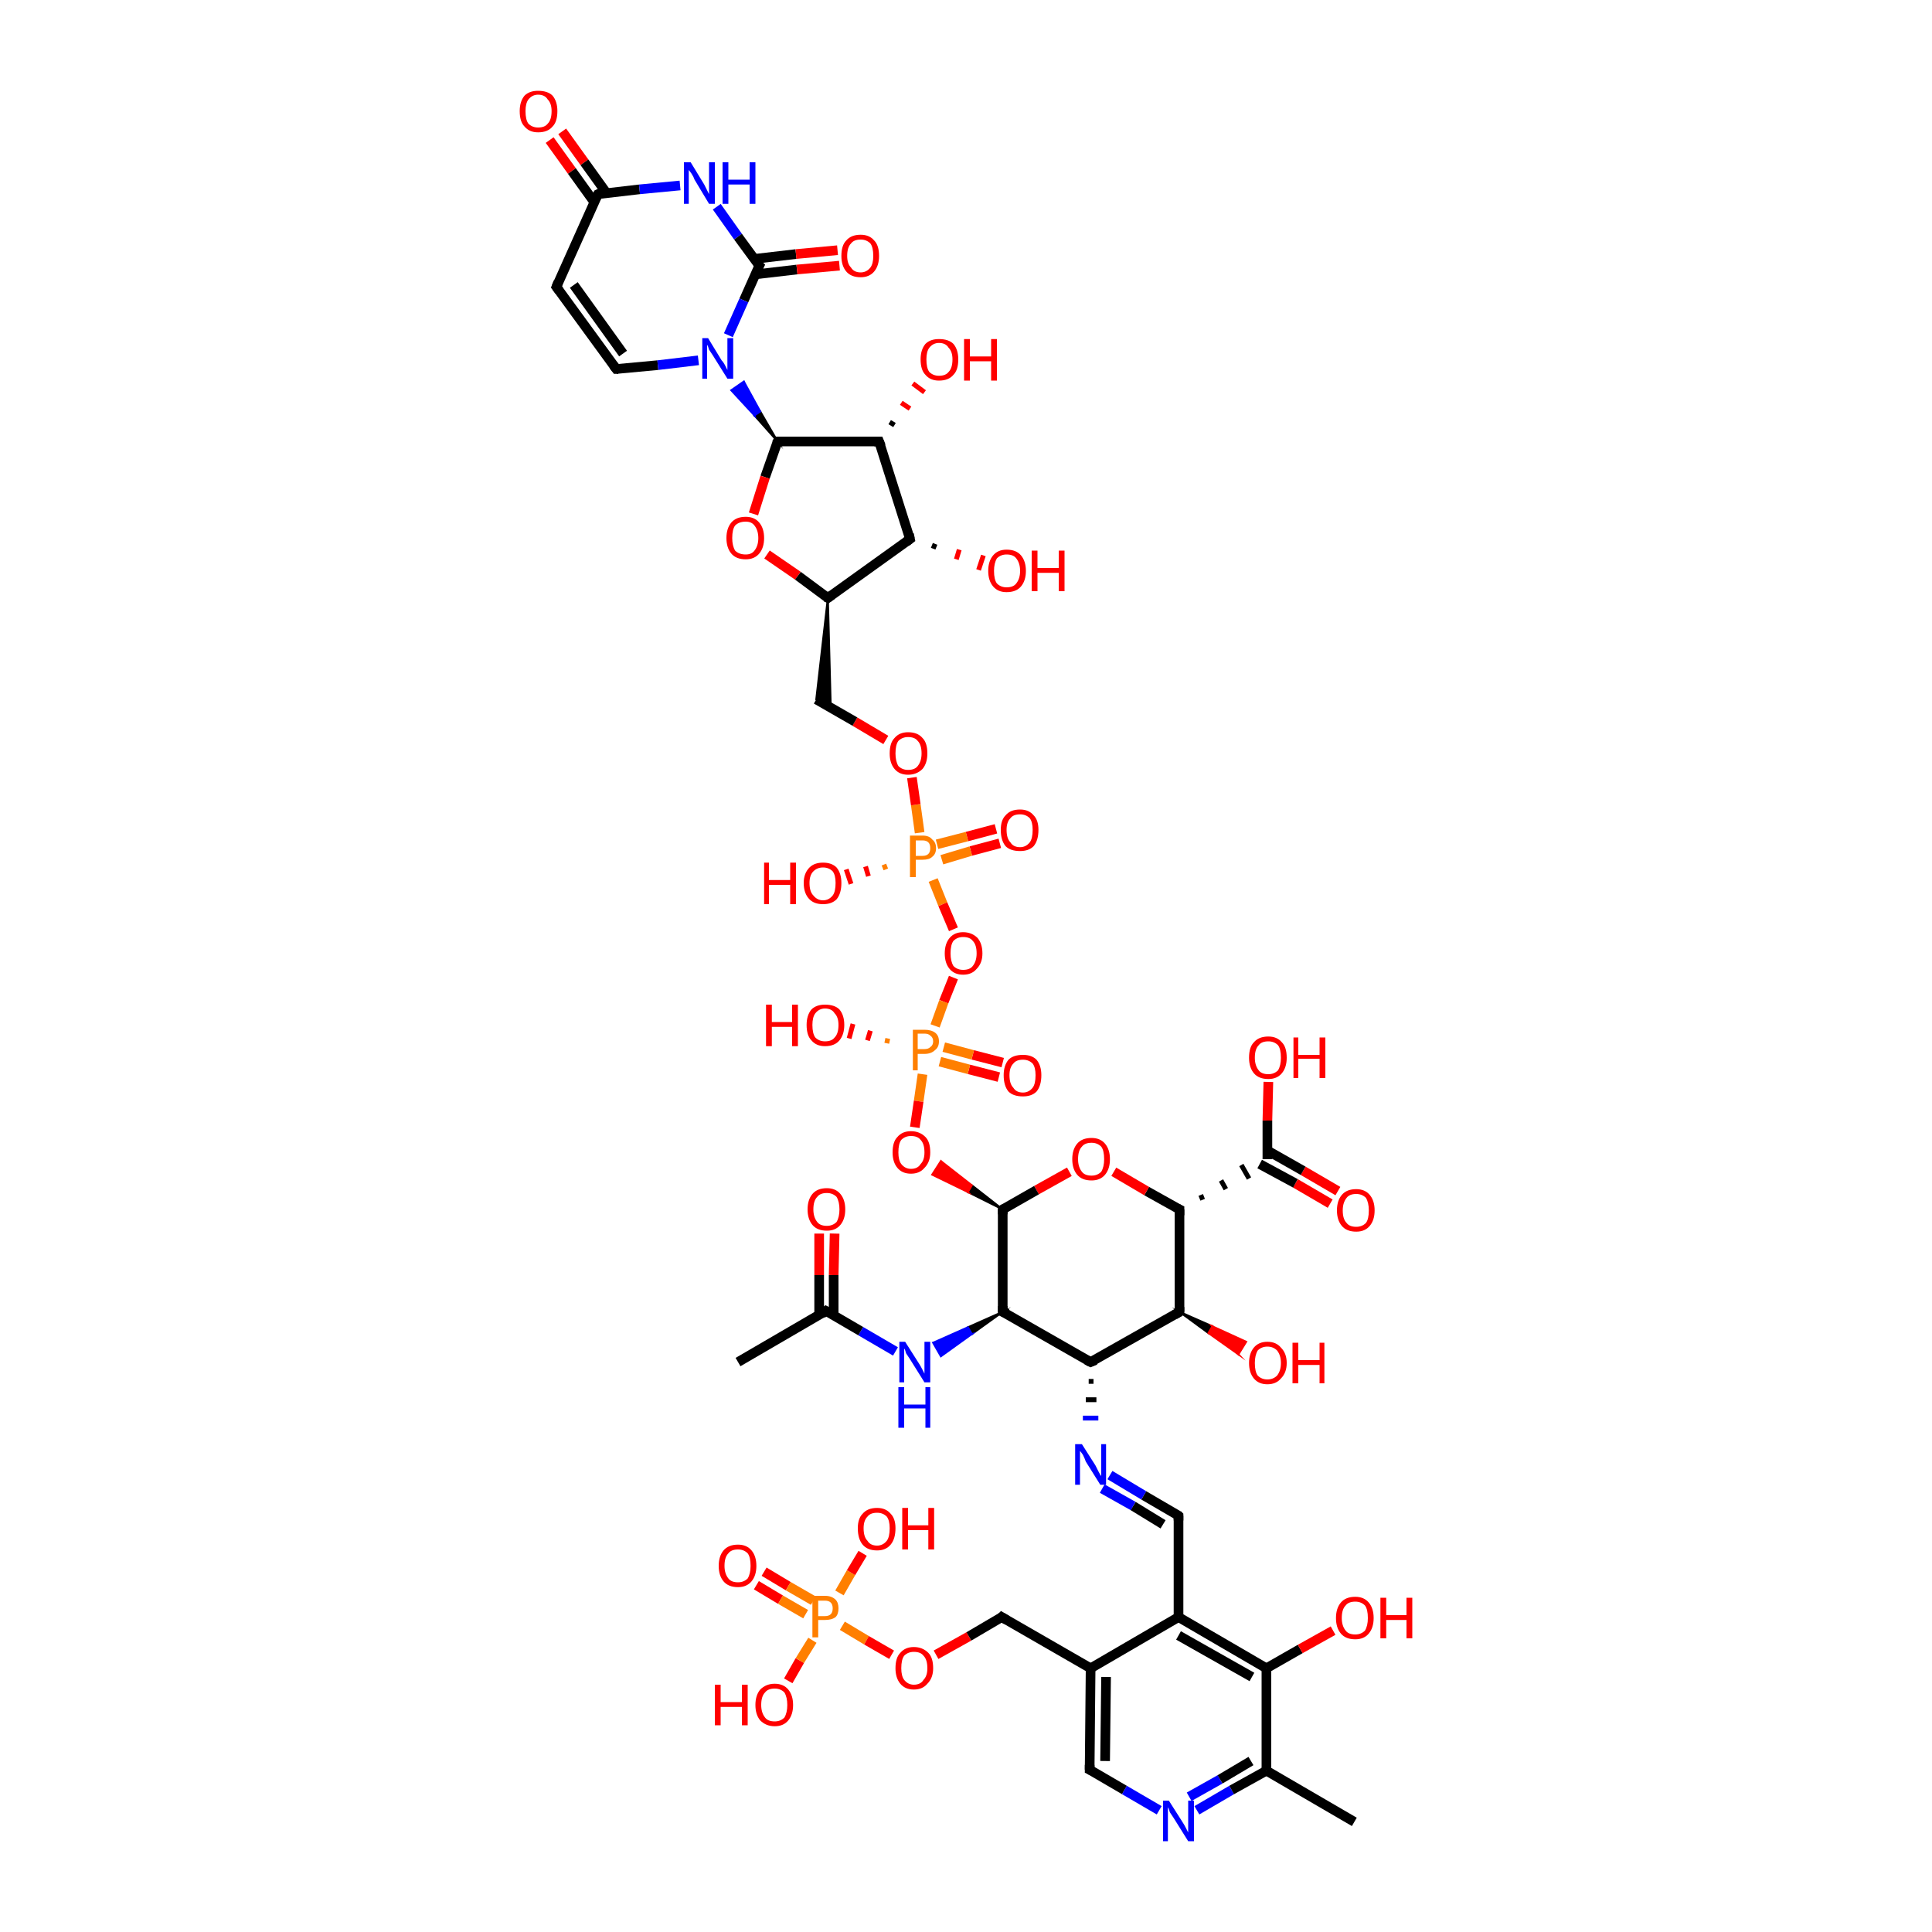 <?xml version='1.0' encoding='iso-8859-1'?>
<svg version='1.1' baseProfile='full'
              xmlns='http://www.w3.org/2000/svg'
                      xmlns:rdkit='http://www.rdkit.org/xml'
                      xmlns:xlink='http://www.w3.org/1999/xlink'
                  xml:space='preserve'
width='200px' height='200px' viewBox='0 0 200 200'>
<!-- END OF HEADER -->
<rect style='opacity:1.0;fill:#FFFFFF;stroke:none' width='200.0' height='200.0' x='0.0' y='0.0'> </rect>
<path class='bond-0 atom-51 atom-0' d='M 79.1,162.7 L 81.6,164.2' style='fill:none;fill-rule:evenodd;stroke:#FF0000;stroke-width:1.0px;stroke-linecap:butt;stroke-linejoin:miter;stroke-opacity:1' />
<path class='bond-0 atom-51 atom-0' d='M 81.6,164.2 L 84.2,165.7' style='fill:none;fill-rule:evenodd;stroke:#FF7F00;stroke-width:1.0px;stroke-linecap:butt;stroke-linejoin:miter;stroke-opacity:1' />
<path class='bond-0 atom-51 atom-0' d='M 78.3,164.1 L 80.8,165.6' style='fill:none;fill-rule:evenodd;stroke:#FF0000;stroke-width:1.0px;stroke-linecap:butt;stroke-linejoin:miter;stroke-opacity:1' />
<path class='bond-0 atom-51 atom-0' d='M 80.8,165.6 L 83.4,167.1' style='fill:none;fill-rule:evenodd;stroke:#FF7F00;stroke-width:1.0px;stroke-linecap:butt;stroke-linejoin:miter;stroke-opacity:1' />
<path class='bond-1 atom-53 atom-0' d='M 81.6,174.0 L 82.8,171.9' style='fill:none;fill-rule:evenodd;stroke:#FF0000;stroke-width:1.0px;stroke-linecap:butt;stroke-linejoin:miter;stroke-opacity:1' />
<path class='bond-1 atom-53 atom-0' d='M 82.8,171.9 L 84.1,169.8' style='fill:none;fill-rule:evenodd;stroke:#FF7F00;stroke-width:1.0px;stroke-linecap:butt;stroke-linejoin:miter;stroke-opacity:1' />
<path class='bond-2 atom-0 atom-52' d='M 86.9,164.9 L 88.1,162.8' style='fill:none;fill-rule:evenodd;stroke:#FF7F00;stroke-width:1.0px;stroke-linecap:butt;stroke-linejoin:miter;stroke-opacity:1' />
<path class='bond-2 atom-0 atom-52' d='M 88.1,162.8 L 89.3,160.8' style='fill:none;fill-rule:evenodd;stroke:#FF0000;stroke-width:1.0px;stroke-linecap:butt;stroke-linejoin:miter;stroke-opacity:1' />
<path class='bond-3 atom-0 atom-54' d='M 87.2,168.3 L 89.7,169.8' style='fill:none;fill-rule:evenodd;stroke:#FF7F00;stroke-width:1.0px;stroke-linecap:butt;stroke-linejoin:miter;stroke-opacity:1' />
<path class='bond-3 atom-0 atom-54' d='M 89.7,169.8 L 92.3,171.3' style='fill:none;fill-rule:evenodd;stroke:#FF0000;stroke-width:1.0px;stroke-linecap:butt;stroke-linejoin:miter;stroke-opacity:1' />
<path class='bond-4 atom-2 atom-1' d='M 78.6,27.5 L 77.0,31.1' style='fill:none;fill-rule:evenodd;stroke:#000000;stroke-width:1.0px;stroke-linecap:butt;stroke-linejoin:miter;stroke-opacity:1' />
<path class='bond-4 atom-2 atom-1' d='M 77.0,31.1 L 75.4,34.7' style='fill:none;fill-rule:evenodd;stroke:#0000FF;stroke-width:1.0px;stroke-linecap:butt;stroke-linejoin:miter;stroke-opacity:1' />
<path class='bond-5 atom-10 atom-1' d='M 63.8,38.2 L 68.1,37.8' style='fill:none;fill-rule:evenodd;stroke:#000000;stroke-width:1.0px;stroke-linecap:butt;stroke-linejoin:miter;stroke-opacity:1' />
<path class='bond-5 atom-10 atom-1' d='M 68.1,37.8 L 72.3,37.3' style='fill:none;fill-rule:evenodd;stroke:#0000FF;stroke-width:1.0px;stroke-linecap:butt;stroke-linejoin:miter;stroke-opacity:1' />
<path class='bond-6 atom-19 atom-1' d='M 80.5,45.7 L 78.1,43.0 L 78.7,42.6 Z' style='fill:#000000;fill-rule:evenodd;fill-opacity:1;stroke:#000000;stroke-width:0.2px;stroke-linecap:butt;stroke-linejoin:miter;stroke-miterlimit:10;stroke-opacity:1;' />
<path class='bond-6 atom-19 atom-1' d='M 78.1,43.0 L 77.0,39.5 L 75.7,40.4 Z' style='fill:#0000FF;fill-rule:evenodd;fill-opacity:1;stroke:#0000FF;stroke-width:0.2px;stroke-linecap:butt;stroke-linejoin:miter;stroke-miterlimit:10;stroke-opacity:1;' />
<path class='bond-6 atom-19 atom-1' d='M 78.1,43.0 L 78.7,42.6 L 77.0,39.5 Z' style='fill:#0000FF;fill-rule:evenodd;fill-opacity:1;stroke:#0000FF;stroke-width:0.2px;stroke-linecap:butt;stroke-linejoin:miter;stroke-miterlimit:10;stroke-opacity:1;' />
<path class='bond-7 atom-5 atom-2' d='M 74.2,21.4 L 76.4,24.5' style='fill:none;fill-rule:evenodd;stroke:#0000FF;stroke-width:1.0px;stroke-linecap:butt;stroke-linejoin:miter;stroke-opacity:1' />
<path class='bond-7 atom-5 atom-2' d='M 76.4,24.5 L 78.6,27.5' style='fill:none;fill-rule:evenodd;stroke:#000000;stroke-width:1.0px;stroke-linecap:butt;stroke-linejoin:miter;stroke-opacity:1' />
<path class='bond-8 atom-2 atom-3' d='M 78.2,28.4 L 82.5,27.9' style='fill:none;fill-rule:evenodd;stroke:#000000;stroke-width:1.0px;stroke-linecap:butt;stroke-linejoin:miter;stroke-opacity:1' />
<path class='bond-8 atom-2 atom-3' d='M 82.5,27.9 L 86.9,27.5' style='fill:none;fill-rule:evenodd;stroke:#FF0000;stroke-width:1.0px;stroke-linecap:butt;stroke-linejoin:miter;stroke-opacity:1' />
<path class='bond-8 atom-2 atom-3' d='M 78.1,26.8 L 82.4,26.3' style='fill:none;fill-rule:evenodd;stroke:#000000;stroke-width:1.0px;stroke-linecap:butt;stroke-linejoin:miter;stroke-opacity:1' />
<path class='bond-8 atom-2 atom-3' d='M 82.4,26.3 L 86.7,25.9' style='fill:none;fill-rule:evenodd;stroke:#FF0000;stroke-width:1.0px;stroke-linecap:butt;stroke-linejoin:miter;stroke-opacity:1' />
<path class='bond-9 atom-36 atom-4' d='M 122.0,167.4 L 131.1,172.7' style='fill:none;fill-rule:evenodd;stroke:#000000;stroke-width:1.0px;stroke-linecap:butt;stroke-linejoin:miter;stroke-opacity:1' />
<path class='bond-9 atom-36 atom-4' d='M 122.0,169.3 L 129.6,173.6' style='fill:none;fill-rule:evenodd;stroke:#000000;stroke-width:1.0px;stroke-linecap:butt;stroke-linejoin:miter;stroke-opacity:1' />
<path class='bond-10 atom-4 atom-6' d='M 131.1,172.7 L 134.6,170.7' style='fill:none;fill-rule:evenodd;stroke:#000000;stroke-width:1.0px;stroke-linecap:butt;stroke-linejoin:miter;stroke-opacity:1' />
<path class='bond-10 atom-4 atom-6' d='M 134.6,170.7 L 138.0,168.8' style='fill:none;fill-rule:evenodd;stroke:#FF0000;stroke-width:1.0px;stroke-linecap:butt;stroke-linejoin:miter;stroke-opacity:1' />
<path class='bond-11 atom-4 atom-22' d='M 131.1,172.7 L 131.1,183.3' style='fill:none;fill-rule:evenodd;stroke:#000000;stroke-width:1.0px;stroke-linecap:butt;stroke-linejoin:miter;stroke-opacity:1' />
<path class='bond-12 atom-7 atom-5' d='M 61.9,20.1 L 66.2,19.6' style='fill:none;fill-rule:evenodd;stroke:#000000;stroke-width:1.0px;stroke-linecap:butt;stroke-linejoin:miter;stroke-opacity:1' />
<path class='bond-12 atom-7 atom-5' d='M 66.2,19.6 L 70.4,19.2' style='fill:none;fill-rule:evenodd;stroke:#0000FF;stroke-width:1.0px;stroke-linecap:butt;stroke-linejoin:miter;stroke-opacity:1' />
<path class='bond-13 atom-8 atom-7' d='M 58.2,13.6 L 60.5,16.8' style='fill:none;fill-rule:evenodd;stroke:#FF0000;stroke-width:1.0px;stroke-linecap:butt;stroke-linejoin:miter;stroke-opacity:1' />
<path class='bond-13 atom-8 atom-7' d='M 60.5,16.8 L 62.8,20.0' style='fill:none;fill-rule:evenodd;stroke:#000000;stroke-width:1.0px;stroke-linecap:butt;stroke-linejoin:miter;stroke-opacity:1' />
<path class='bond-13 atom-8 atom-7' d='M 56.9,14.5 L 59.2,17.7' style='fill:none;fill-rule:evenodd;stroke:#FF0000;stroke-width:1.0px;stroke-linecap:butt;stroke-linejoin:miter;stroke-opacity:1' />
<path class='bond-13 atom-8 atom-7' d='M 59.2,17.7 L 61.5,20.9' style='fill:none;fill-rule:evenodd;stroke:#000000;stroke-width:1.0px;stroke-linecap:butt;stroke-linejoin:miter;stroke-opacity:1' />
<path class='bond-14 atom-7 atom-9' d='M 61.9,20.1 L 57.6,29.7' style='fill:none;fill-rule:evenodd;stroke:#000000;stroke-width:1.0px;stroke-linecap:butt;stroke-linejoin:miter;stroke-opacity:1' />
<path class='bond-15 atom-9 atom-10' d='M 57.6,29.7 L 63.8,38.2' style='fill:none;fill-rule:evenodd;stroke:#000000;stroke-width:1.0px;stroke-linecap:butt;stroke-linejoin:miter;stroke-opacity:1' />
<path class='bond-15 atom-9 atom-10' d='M 59.4,29.5 L 64.5,36.6' style='fill:none;fill-rule:evenodd;stroke:#000000;stroke-width:1.0px;stroke-linecap:butt;stroke-linejoin:miter;stroke-opacity:1' />
<path class='bond-16 atom-17 atom-11' d='M 103.5,87.3 L 100.5,88.1' style='fill:none;fill-rule:evenodd;stroke:#FF0000;stroke-width:1.0px;stroke-linecap:butt;stroke-linejoin:miter;stroke-opacity:1' />
<path class='bond-16 atom-17 atom-11' d='M 100.5,88.1 L 97.5,89.0' style='fill:none;fill-rule:evenodd;stroke:#FF7F00;stroke-width:1.0px;stroke-linecap:butt;stroke-linejoin:miter;stroke-opacity:1' />
<path class='bond-16 atom-17 atom-11' d='M 103.1,85.8 L 100.1,86.6' style='fill:none;fill-rule:evenodd;stroke:#FF0000;stroke-width:1.0px;stroke-linecap:butt;stroke-linejoin:miter;stroke-opacity:1' />
<path class='bond-16 atom-17 atom-11' d='M 100.1,86.6 L 97.0,87.4' style='fill:none;fill-rule:evenodd;stroke:#FF7F00;stroke-width:1.0px;stroke-linecap:butt;stroke-linejoin:miter;stroke-opacity:1' />
<path class='bond-17 atom-11 atom-24' d='M 91.7,90.0 L 91.5,89.5' style='fill:none;fill-rule:evenodd;stroke:#FF7F00;stroke-width:0.5px;stroke-linecap:butt;stroke-linejoin:miter;stroke-opacity:1' />
<path class='bond-17 atom-11 atom-24' d='M 89.9,90.7 L 89.6,89.7' style='fill:none;fill-rule:evenodd;stroke:#FF0000;stroke-width:0.5px;stroke-linecap:butt;stroke-linejoin:miter;stroke-opacity:1' />
<path class='bond-17 atom-11 atom-24' d='M 88.1,91.5 L 87.6,90.0' style='fill:none;fill-rule:evenodd;stroke:#FF0000;stroke-width:0.5px;stroke-linecap:butt;stroke-linejoin:miter;stroke-opacity:1' />
<path class='bond-18 atom-11 atom-30' d='M 96.6,91.1 L 97.6,93.6' style='fill:none;fill-rule:evenodd;stroke:#FF7F00;stroke-width:1.0px;stroke-linecap:butt;stroke-linejoin:miter;stroke-opacity:1' />
<path class='bond-18 atom-11 atom-30' d='M 97.6,93.6 L 98.7,96.2' style='fill:none;fill-rule:evenodd;stroke:#FF0000;stroke-width:1.0px;stroke-linecap:butt;stroke-linejoin:miter;stroke-opacity:1' />
<path class='bond-19 atom-11 atom-45' d='M 95.2,86.2 L 94.8,83.3' style='fill:none;fill-rule:evenodd;stroke:#FF7F00;stroke-width:1.0px;stroke-linecap:butt;stroke-linejoin:miter;stroke-opacity:1' />
<path class='bond-19 atom-11 atom-45' d='M 94.8,83.3 L 94.4,80.5' style='fill:none;fill-rule:evenodd;stroke:#FF0000;stroke-width:1.0px;stroke-linecap:butt;stroke-linejoin:miter;stroke-opacity:1' />
<path class='bond-20 atom-30 atom-12' d='M 98.7,101.2 L 97.7,103.7' style='fill:none;fill-rule:evenodd;stroke:#FF0000;stroke-width:1.0px;stroke-linecap:butt;stroke-linejoin:miter;stroke-opacity:1' />
<path class='bond-20 atom-30 atom-12' d='M 97.7,103.7 L 96.8,106.2' style='fill:none;fill-rule:evenodd;stroke:#FF7F00;stroke-width:1.0px;stroke-linecap:butt;stroke-linejoin:miter;stroke-opacity:1' />
<path class='bond-21 atom-25 atom-12' d='M 103.4,111.5 L 100.3,110.7' style='fill:none;fill-rule:evenodd;stroke:#FF0000;stroke-width:1.0px;stroke-linecap:butt;stroke-linejoin:miter;stroke-opacity:1' />
<path class='bond-21 atom-25 atom-12' d='M 100.3,110.7 L 97.3,109.9' style='fill:none;fill-rule:evenodd;stroke:#FF7F00;stroke-width:1.0px;stroke-linecap:butt;stroke-linejoin:miter;stroke-opacity:1' />
<path class='bond-21 atom-25 atom-12' d='M 103.8,110.0 L 100.7,109.2' style='fill:none;fill-rule:evenodd;stroke:#FF0000;stroke-width:1.0px;stroke-linecap:butt;stroke-linejoin:miter;stroke-opacity:1' />
<path class='bond-21 atom-25 atom-12' d='M 100.7,109.2 L 97.7,108.4' style='fill:none;fill-rule:evenodd;stroke:#FF7F00;stroke-width:1.0px;stroke-linecap:butt;stroke-linejoin:miter;stroke-opacity:1' />
<path class='bond-22 atom-12 atom-31' d='M 95.5,111.2 L 95.1,114.0' style='fill:none;fill-rule:evenodd;stroke:#FF7F00;stroke-width:1.0px;stroke-linecap:butt;stroke-linejoin:miter;stroke-opacity:1' />
<path class='bond-22 atom-12 atom-31' d='M 95.1,114.0 L 94.7,116.7' style='fill:none;fill-rule:evenodd;stroke:#FF0000;stroke-width:1.0px;stroke-linecap:butt;stroke-linejoin:miter;stroke-opacity:1' />
<path class='bond-23 atom-12 atom-18' d='M 91.8,108.0 L 91.9,107.5' style='fill:none;fill-rule:evenodd;stroke:#FF7F00;stroke-width:0.5px;stroke-linecap:butt;stroke-linejoin:miter;stroke-opacity:1' />
<path class='bond-23 atom-12 atom-18' d='M 89.8,107.7 L 90.1,106.7' style='fill:none;fill-rule:evenodd;stroke:#FF0000;stroke-width:0.5px;stroke-linecap:butt;stroke-linejoin:miter;stroke-opacity:1' />
<path class='bond-23 atom-12 atom-18' d='M 87.9,107.5 L 88.3,106.0' style='fill:none;fill-rule:evenodd;stroke:#FF0000;stroke-width:0.5px;stroke-linecap:butt;stroke-linejoin:miter;stroke-opacity:1' />
<path class='bond-24 atom-13 atom-46' d='M 131.3,112.0 L 131.2,116.0' style='fill:none;fill-rule:evenodd;stroke:#FF0000;stroke-width:1.0px;stroke-linecap:butt;stroke-linejoin:miter;stroke-opacity:1' />
<path class='bond-24 atom-13 atom-46' d='M 131.2,116.0 L 131.2,120.0' style='fill:none;fill-rule:evenodd;stroke:#000000;stroke-width:1.0px;stroke-linecap:butt;stroke-linejoin:miter;stroke-opacity:1' />
<path class='bond-25 atom-14 atom-46' d='M 137.7,124.6 L 134.1,122.5' style='fill:none;fill-rule:evenodd;stroke:#FF0000;stroke-width:1.0px;stroke-linecap:butt;stroke-linejoin:miter;stroke-opacity:1' />
<path class='bond-25 atom-14 atom-46' d='M 134.1,122.5 L 130.4,120.5' style='fill:none;fill-rule:evenodd;stroke:#000000;stroke-width:1.0px;stroke-linecap:butt;stroke-linejoin:miter;stroke-opacity:1' />
<path class='bond-25 atom-14 atom-46' d='M 138.5,123.3 L 134.9,121.2' style='fill:none;fill-rule:evenodd;stroke:#FF0000;stroke-width:1.0px;stroke-linecap:butt;stroke-linejoin:miter;stroke-opacity:1' />
<path class='bond-25 atom-14 atom-46' d='M 134.9,121.2 L 131.2,119.1' style='fill:none;fill-rule:evenodd;stroke:#000000;stroke-width:1.0px;stroke-linecap:butt;stroke-linejoin:miter;stroke-opacity:1' />
<path class='bond-26 atom-41 atom-15' d='M 110.7,121.3 L 107.3,123.2' style='fill:none;fill-rule:evenodd;stroke:#FF0000;stroke-width:1.0px;stroke-linecap:butt;stroke-linejoin:miter;stroke-opacity:1' />
<path class='bond-26 atom-41 atom-15' d='M 107.3,123.2 L 103.8,125.2' style='fill:none;fill-rule:evenodd;stroke:#000000;stroke-width:1.0px;stroke-linecap:butt;stroke-linejoin:miter;stroke-opacity:1' />
<path class='bond-27 atom-15 atom-31' d='M 103.8,125.2 L 100.2,123.4 L 100.6,122.7 Z' style='fill:#000000;fill-rule:evenodd;fill-opacity:1;stroke:#000000;stroke-width:0.2px;stroke-linecap:butt;stroke-linejoin:miter;stroke-miterlimit:10;stroke-opacity:1;' />
<path class='bond-27 atom-15 atom-31' d='M 100.2,123.4 L 97.4,120.2 L 96.5,121.6 Z' style='fill:#FF0000;fill-rule:evenodd;fill-opacity:1;stroke:#FF0000;stroke-width:0.2px;stroke-linecap:butt;stroke-linejoin:miter;stroke-miterlimit:10;stroke-opacity:1;' />
<path class='bond-27 atom-15 atom-31' d='M 100.2,123.4 L 100.6,122.7 L 97.4,120.2 Z' style='fill:#FF0000;fill-rule:evenodd;fill-opacity:1;stroke:#FF0000;stroke-width:0.2px;stroke-linecap:butt;stroke-linejoin:miter;stroke-miterlimit:10;stroke-opacity:1;' />
<path class='bond-28 atom-15 atom-20' d='M 103.8,125.2 L 103.8,135.8' style='fill:none;fill-rule:evenodd;stroke:#000000;stroke-width:1.0px;stroke-linecap:butt;stroke-linejoin:miter;stroke-opacity:1' />
<path class='bond-29 atom-47 atom-16' d='M 112.8,183.2 L 116.4,185.3' style='fill:none;fill-rule:evenodd;stroke:#000000;stroke-width:1.0px;stroke-linecap:butt;stroke-linejoin:miter;stroke-opacity:1' />
<path class='bond-29 atom-47 atom-16' d='M 116.4,185.3 L 120.0,187.4' style='fill:none;fill-rule:evenodd;stroke:#0000FF;stroke-width:1.0px;stroke-linecap:butt;stroke-linejoin:miter;stroke-opacity:1' />
<path class='bond-30 atom-16 atom-22' d='M 123.9,187.4 L 127.5,185.3' style='fill:none;fill-rule:evenodd;stroke:#0000FF;stroke-width:1.0px;stroke-linecap:butt;stroke-linejoin:miter;stroke-opacity:1' />
<path class='bond-30 atom-16 atom-22' d='M 127.5,185.3 L 131.1,183.3' style='fill:none;fill-rule:evenodd;stroke:#000000;stroke-width:1.0px;stroke-linecap:butt;stroke-linejoin:miter;stroke-opacity:1' />
<path class='bond-30 atom-16 atom-22' d='M 123.1,186.0 L 126.3,184.2' style='fill:none;fill-rule:evenodd;stroke:#0000FF;stroke-width:1.0px;stroke-linecap:butt;stroke-linejoin:miter;stroke-opacity:1' />
<path class='bond-30 atom-16 atom-22' d='M 126.3,184.2 L 129.5,182.3' style='fill:none;fill-rule:evenodd;stroke:#000000;stroke-width:1.0px;stroke-linecap:butt;stroke-linejoin:miter;stroke-opacity:1' />
<path class='bond-31 atom-26 atom-19' d='M 91.0,45.7 L 80.5,45.7' style='fill:none;fill-rule:evenodd;stroke:#000000;stroke-width:1.0px;stroke-linecap:butt;stroke-linejoin:miter;stroke-opacity:1' />
<path class='bond-32 atom-19 atom-39' d='M 80.5,45.7 L 79.2,49.4' style='fill:none;fill-rule:evenodd;stroke:#000000;stroke-width:1.0px;stroke-linecap:butt;stroke-linejoin:miter;stroke-opacity:1' />
<path class='bond-32 atom-19 atom-39' d='M 79.2,49.4 L 78.0,53.2' style='fill:none;fill-rule:evenodd;stroke:#FF0000;stroke-width:1.0px;stroke-linecap:butt;stroke-linejoin:miter;stroke-opacity:1' />
<path class='bond-33 atom-28 atom-20' d='M 112.9,141.0 L 103.8,135.8' style='fill:none;fill-rule:evenodd;stroke:#000000;stroke-width:1.0px;stroke-linecap:butt;stroke-linejoin:miter;stroke-opacity:1' />
<path class='bond-34 atom-20 atom-21' d='M 103.8,135.8 L 100.6,138.1 L 100.2,137.4 Z' style='fill:#000000;fill-rule:evenodd;fill-opacity:1;stroke:#000000;stroke-width:0.2px;stroke-linecap:butt;stroke-linejoin:miter;stroke-miterlimit:10;stroke-opacity:1;' />
<path class='bond-34 atom-20 atom-21' d='M 100.6,138.1 L 96.6,139.0 L 97.4,140.4 Z' style='fill:#0000FF;fill-rule:evenodd;fill-opacity:1;stroke:#0000FF;stroke-width:0.2px;stroke-linecap:butt;stroke-linejoin:miter;stroke-miterlimit:10;stroke-opacity:1;' />
<path class='bond-34 atom-20 atom-21' d='M 100.6,138.1 L 100.2,137.4 L 96.6,139.0 Z' style='fill:#0000FF;fill-rule:evenodd;fill-opacity:1;stroke:#0000FF;stroke-width:0.2px;stroke-linecap:butt;stroke-linejoin:miter;stroke-miterlimit:10;stroke-opacity:1;' />
<path class='bond-35 atom-21 atom-48' d='M 92.7,139.9 L 89.1,137.8' style='fill:none;fill-rule:evenodd;stroke:#0000FF;stroke-width:1.0px;stroke-linecap:butt;stroke-linejoin:miter;stroke-opacity:1' />
<path class='bond-35 atom-21 atom-48' d='M 89.1,137.8 L 85.5,135.7' style='fill:none;fill-rule:evenodd;stroke:#000000;stroke-width:1.0px;stroke-linecap:butt;stroke-linejoin:miter;stroke-opacity:1' />
<path class='bond-36 atom-22 atom-23' d='M 131.1,183.3 L 140.2,188.6' style='fill:none;fill-rule:evenodd;stroke:#000000;stroke-width:1.0px;stroke-linecap:butt;stroke-linejoin:miter;stroke-opacity:1' />
<path class='bond-37 atom-26 atom-32' d='M 91.0,45.7 L 94.2,55.8' style='fill:none;fill-rule:evenodd;stroke:#000000;stroke-width:1.0px;stroke-linecap:butt;stroke-linejoin:miter;stroke-opacity:1' />
<path class='bond-38 atom-26 atom-27' d='M 92.1,43.7 L 92.6,44.0' style='fill:none;fill-rule:evenodd;stroke:#000000;stroke-width:0.5px;stroke-linecap:butt;stroke-linejoin:miter;stroke-opacity:1' />
<path class='bond-38 atom-26 atom-27' d='M 93.3,41.7 L 94.2,42.3' style='fill:none;fill-rule:evenodd;stroke:#FF0000;stroke-width:0.5px;stroke-linecap:butt;stroke-linejoin:miter;stroke-opacity:1' />
<path class='bond-38 atom-26 atom-27' d='M 94.5,39.7 L 95.7,40.6' style='fill:none;fill-rule:evenodd;stroke:#FF0000;stroke-width:0.5px;stroke-linecap:butt;stroke-linejoin:miter;stroke-opacity:1' />
<path class='bond-39 atom-34 atom-28' d='M 122.1,135.8 L 112.9,141.0' style='fill:none;fill-rule:evenodd;stroke:#000000;stroke-width:1.0px;stroke-linecap:butt;stroke-linejoin:miter;stroke-opacity:1' />
<path class='bond-40 atom-28 atom-29' d='M 112.7,143.0 L 113.2,143.0' style='fill:none;fill-rule:evenodd;stroke:#000000;stroke-width:0.5px;stroke-linecap:butt;stroke-linejoin:miter;stroke-opacity:1' />
<path class='bond-40 atom-28 atom-29' d='M 112.4,144.9 L 113.5,144.9' style='fill:none;fill-rule:evenodd;stroke:#000000;stroke-width:0.5px;stroke-linecap:butt;stroke-linejoin:miter;stroke-opacity:1' />
<path class='bond-40 atom-28 atom-29' d='M 112.1,146.8 L 113.7,146.8' style='fill:none;fill-rule:evenodd;stroke:#0000FF;stroke-width:0.5px;stroke-linecap:butt;stroke-linejoin:miter;stroke-opacity:1' />
<path class='bond-41 atom-37 atom-29' d='M 122.0,156.9 L 118.4,154.8' style='fill:none;fill-rule:evenodd;stroke:#000000;stroke-width:1.0px;stroke-linecap:butt;stroke-linejoin:miter;stroke-opacity:1' />
<path class='bond-41 atom-37 atom-29' d='M 118.4,154.8 L 114.9,152.7' style='fill:none;fill-rule:evenodd;stroke:#0000FF;stroke-width:1.0px;stroke-linecap:butt;stroke-linejoin:miter;stroke-opacity:1' />
<path class='bond-41 atom-37 atom-29' d='M 120.4,157.8 L 117.3,155.9' style='fill:none;fill-rule:evenodd;stroke:#000000;stroke-width:1.0px;stroke-linecap:butt;stroke-linejoin:miter;stroke-opacity:1' />
<path class='bond-41 atom-37 atom-29' d='M 117.3,155.9 L 114.1,154.1' style='fill:none;fill-rule:evenodd;stroke:#0000FF;stroke-width:1.0px;stroke-linecap:butt;stroke-linejoin:miter;stroke-opacity:1' />
<path class='bond-42 atom-32 atom-33' d='M 96.8,56.3 L 96.6,56.8' style='fill:none;fill-rule:evenodd;stroke:#000000;stroke-width:0.5px;stroke-linecap:butt;stroke-linejoin:miter;stroke-opacity:1' />
<path class='bond-42 atom-32 atom-33' d='M 99.3,56.9 L 99.0,57.9' style='fill:none;fill-rule:evenodd;stroke:#FF0000;stroke-width:0.5px;stroke-linecap:butt;stroke-linejoin:miter;stroke-opacity:1' />
<path class='bond-42 atom-32 atom-33' d='M 101.8,57.5 L 101.3,59.0' style='fill:none;fill-rule:evenodd;stroke:#FF0000;stroke-width:0.5px;stroke-linecap:butt;stroke-linejoin:miter;stroke-opacity:1' />
<path class='bond-43 atom-32 atom-38' d='M 94.2,55.8 L 85.7,61.9' style='fill:none;fill-rule:evenodd;stroke:#000000;stroke-width:1.0px;stroke-linecap:butt;stroke-linejoin:miter;stroke-opacity:1' />
<path class='bond-44 atom-40 atom-34' d='M 122.1,125.2 L 122.1,135.8' style='fill:none;fill-rule:evenodd;stroke:#000000;stroke-width:1.0px;stroke-linecap:butt;stroke-linejoin:miter;stroke-opacity:1' />
<path class='bond-45 atom-34 atom-35' d='M 122.1,135.8 L 125.5,137.3 L 125.1,138.0 Z' style='fill:#000000;fill-rule:evenodd;fill-opacity:1;stroke:#000000;stroke-width:0.2px;stroke-linecap:butt;stroke-linejoin:miter;stroke-miterlimit:10;stroke-opacity:1;' />
<path class='bond-45 atom-34 atom-35' d='M 125.5,137.3 L 128.2,140.2 L 129.0,138.9 Z' style='fill:#FF0000;fill-rule:evenodd;fill-opacity:1;stroke:#FF0000;stroke-width:0.2px;stroke-linecap:butt;stroke-linejoin:miter;stroke-miterlimit:10;stroke-opacity:1;' />
<path class='bond-45 atom-34 atom-35' d='M 125.5,137.3 L 125.1,138.0 L 128.2,140.2 Z' style='fill:#FF0000;fill-rule:evenodd;fill-opacity:1;stroke:#FF0000;stroke-width:0.2px;stroke-linecap:butt;stroke-linejoin:miter;stroke-miterlimit:10;stroke-opacity:1;' />
<path class='bond-46 atom-37 atom-36' d='M 122.0,156.9 L 122.0,167.4' style='fill:none;fill-rule:evenodd;stroke:#000000;stroke-width:1.0px;stroke-linecap:butt;stroke-linejoin:miter;stroke-opacity:1' />
<path class='bond-47 atom-42 atom-36' d='M 112.9,172.7 L 122.0,167.4' style='fill:none;fill-rule:evenodd;stroke:#000000;stroke-width:1.0px;stroke-linecap:butt;stroke-linejoin:miter;stroke-opacity:1' />
<path class='bond-48 atom-39 atom-38' d='M 79.4,57.4 L 82.6,59.6' style='fill:none;fill-rule:evenodd;stroke:#FF0000;stroke-width:1.0px;stroke-linecap:butt;stroke-linejoin:miter;stroke-opacity:1' />
<path class='bond-48 atom-39 atom-38' d='M 82.6,59.6 L 85.7,61.9' style='fill:none;fill-rule:evenodd;stroke:#000000;stroke-width:1.0px;stroke-linecap:butt;stroke-linejoin:miter;stroke-opacity:1' />
<path class='bond-49 atom-38 atom-44' d='M 85.7,61.9 L 86.0,73.3 L 84.5,72.4 Z' style='fill:#000000;fill-rule:evenodd;fill-opacity:1;stroke:#000000;stroke-width:0.2px;stroke-linecap:butt;stroke-linejoin:miter;stroke-miterlimit:10;stroke-opacity:1;' />
<path class='bond-50 atom-40 atom-46' d='M 124.5,124.2 L 124.3,123.7' style='fill:none;fill-rule:evenodd;stroke:#000000;stroke-width:0.5px;stroke-linecap:butt;stroke-linejoin:miter;stroke-opacity:1' />
<path class='bond-50 atom-40 atom-46' d='M 126.9,123.1 L 126.4,122.2' style='fill:none;fill-rule:evenodd;stroke:#000000;stroke-width:0.5px;stroke-linecap:butt;stroke-linejoin:miter;stroke-opacity:1' />
<path class='bond-50 atom-40 atom-46' d='M 129.3,122.0 L 128.5,120.6' style='fill:none;fill-rule:evenodd;stroke:#000000;stroke-width:0.5px;stroke-linecap:butt;stroke-linejoin:miter;stroke-opacity:1' />
<path class='bond-51 atom-40 atom-41' d='M 122.1,125.2 L 118.7,123.3' style='fill:none;fill-rule:evenodd;stroke:#000000;stroke-width:1.0px;stroke-linecap:butt;stroke-linejoin:miter;stroke-opacity:1' />
<path class='bond-51 atom-40 atom-41' d='M 118.7,123.3 L 115.3,121.3' style='fill:none;fill-rule:evenodd;stroke:#FF0000;stroke-width:1.0px;stroke-linecap:butt;stroke-linejoin:miter;stroke-opacity:1' />
<path class='bond-52 atom-43 atom-42' d='M 103.7,167.4 L 112.9,172.7' style='fill:none;fill-rule:evenodd;stroke:#000000;stroke-width:1.0px;stroke-linecap:butt;stroke-linejoin:miter;stroke-opacity:1' />
<path class='bond-53 atom-42 atom-47' d='M 112.9,172.7 L 112.8,183.2' style='fill:none;fill-rule:evenodd;stroke:#000000;stroke-width:1.0px;stroke-linecap:butt;stroke-linejoin:miter;stroke-opacity:1' />
<path class='bond-53 atom-42 atom-47' d='M 114.5,173.6 L 114.4,182.3' style='fill:none;fill-rule:evenodd;stroke:#000000;stroke-width:1.0px;stroke-linecap:butt;stroke-linejoin:miter;stroke-opacity:1' />
<path class='bond-54 atom-54 atom-43' d='M 96.9,171.3 L 100.3,169.4' style='fill:none;fill-rule:evenodd;stroke:#FF0000;stroke-width:1.0px;stroke-linecap:butt;stroke-linejoin:miter;stroke-opacity:1' />
<path class='bond-54 atom-54 atom-43' d='M 100.3,169.4 L 103.7,167.4' style='fill:none;fill-rule:evenodd;stroke:#000000;stroke-width:1.0px;stroke-linecap:butt;stroke-linejoin:miter;stroke-opacity:1' />
<path class='bond-55 atom-45 atom-44' d='M 91.7,76.6 L 88.5,74.7' style='fill:none;fill-rule:evenodd;stroke:#FF0000;stroke-width:1.0px;stroke-linecap:butt;stroke-linejoin:miter;stroke-opacity:1' />
<path class='bond-55 atom-45 atom-44' d='M 88.5,74.7 L 84.5,72.4' style='fill:none;fill-rule:evenodd;stroke:#000000;stroke-width:1.0px;stroke-linecap:butt;stroke-linejoin:miter;stroke-opacity:1' />
<path class='bond-56 atom-49 atom-48' d='M 86.4,127.7 L 86.3,132.0' style='fill:none;fill-rule:evenodd;stroke:#FF0000;stroke-width:1.0px;stroke-linecap:butt;stroke-linejoin:miter;stroke-opacity:1' />
<path class='bond-56 atom-49 atom-48' d='M 86.3,132.0 L 86.3,136.2' style='fill:none;fill-rule:evenodd;stroke:#000000;stroke-width:1.0px;stroke-linecap:butt;stroke-linejoin:miter;stroke-opacity:1' />
<path class='bond-56 atom-49 atom-48' d='M 84.8,127.7 L 84.8,132.0' style='fill:none;fill-rule:evenodd;stroke:#FF0000;stroke-width:1.0px;stroke-linecap:butt;stroke-linejoin:miter;stroke-opacity:1' />
<path class='bond-56 atom-49 atom-48' d='M 84.8,132.0 L 84.8,136.2' style='fill:none;fill-rule:evenodd;stroke:#000000;stroke-width:1.0px;stroke-linecap:butt;stroke-linejoin:miter;stroke-opacity:1' />
<path class='bond-57 atom-48 atom-50' d='M 85.5,135.7 L 76.4,141.0' style='fill:none;fill-rule:evenodd;stroke:#000000;stroke-width:1.0px;stroke-linecap:butt;stroke-linejoin:miter;stroke-opacity:1' />
<path d='M 78.5,27.7 L 78.6,27.5 L 78.5,27.4' style='fill:none;stroke:#000000;stroke-width:1.0px;stroke-linecap:butt;stroke-linejoin:miter;stroke-miterlimit:10;stroke-opacity:1;' />
<path d='M 62.1,20.0 L 61.9,20.1 L 61.7,20.5' style='fill:none;stroke:#000000;stroke-width:1.0px;stroke-linecap:butt;stroke-linejoin:miter;stroke-miterlimit:10;stroke-opacity:1;' />
<path d='M 57.8,29.2 L 57.6,29.7 L 57.9,30.1' style='fill:none;stroke:#000000;stroke-width:1.0px;stroke-linecap:butt;stroke-linejoin:miter;stroke-miterlimit:10;stroke-opacity:1;' />
<path d='M 64.0,38.2 L 63.8,38.2 L 63.5,37.8' style='fill:none;stroke:#000000;stroke-width:1.0px;stroke-linecap:butt;stroke-linejoin:miter;stroke-miterlimit:10;stroke-opacity:1;' />
<path d='M 104.0,125.1 L 103.8,125.2 L 103.8,125.7' style='fill:none;stroke:#000000;stroke-width:1.0px;stroke-linecap:butt;stroke-linejoin:miter;stroke-miterlimit:10;stroke-opacity:1;' />
<path d='M 81.0,45.7 L 80.5,45.7 L 80.4,45.9' style='fill:none;stroke:#000000;stroke-width:1.0px;stroke-linecap:butt;stroke-linejoin:miter;stroke-miterlimit:10;stroke-opacity:1;' />
<path d='M 103.8,135.2 L 103.8,135.8 L 104.3,136.0' style='fill:none;stroke:#000000;stroke-width:1.0px;stroke-linecap:butt;stroke-linejoin:miter;stroke-miterlimit:10;stroke-opacity:1;' />
<path d='M 90.5,45.7 L 91.0,45.7 L 91.2,46.2' style='fill:none;stroke:#000000;stroke-width:1.0px;stroke-linecap:butt;stroke-linejoin:miter;stroke-miterlimit:10;stroke-opacity:1;' />
<path d='M 112.5,140.8 L 112.9,141.0 L 113.4,140.8' style='fill:none;stroke:#000000;stroke-width:1.0px;stroke-linecap:butt;stroke-linejoin:miter;stroke-miterlimit:10;stroke-opacity:1;' />
<path d='M 94.1,55.3 L 94.2,55.8 L 93.8,56.1' style='fill:none;stroke:#000000;stroke-width:1.0px;stroke-linecap:butt;stroke-linejoin:miter;stroke-miterlimit:10;stroke-opacity:1;' />
<path d='M 121.6,136.1 L 122.1,135.8 L 122.1,135.3' style='fill:none;stroke:#000000;stroke-width:1.0px;stroke-linecap:butt;stroke-linejoin:miter;stroke-miterlimit:10;stroke-opacity:1;' />
<path d='M 121.9,156.8 L 122.0,156.9 L 122.0,157.4' style='fill:none;stroke:#000000;stroke-width:1.0px;stroke-linecap:butt;stroke-linejoin:miter;stroke-miterlimit:10;stroke-opacity:1;' />
<path d='M 86.1,61.6 L 85.7,61.9 L 85.5,61.8' style='fill:none;stroke:#000000;stroke-width:1.0px;stroke-linecap:butt;stroke-linejoin:miter;stroke-miterlimit:10;stroke-opacity:1;' />
<path d='M 122.1,125.8 L 122.1,125.2 L 121.9,125.1' style='fill:none;stroke:#000000;stroke-width:1.0px;stroke-linecap:butt;stroke-linejoin:miter;stroke-miterlimit:10;stroke-opacity:1;' />
<path d='M 104.2,167.7 L 103.7,167.4 L 103.6,167.5' style='fill:none;stroke:#000000;stroke-width:1.0px;stroke-linecap:butt;stroke-linejoin:miter;stroke-miterlimit:10;stroke-opacity:1;' />
<path d='M 113.0,183.3 L 112.8,183.2 L 112.8,182.7' style='fill:none;stroke:#000000;stroke-width:1.0px;stroke-linecap:butt;stroke-linejoin:miter;stroke-miterlimit:10;stroke-opacity:1;' />
<path d='M 85.7,135.8 L 85.5,135.7 L 85.1,136.0' style='fill:none;stroke:#000000;stroke-width:1.0px;stroke-linecap:butt;stroke-linejoin:miter;stroke-miterlimit:10;stroke-opacity:1;' />
<path class='atom-0' d='M 85.4 165.2
Q 86.1 165.2, 86.5 165.6
Q 86.8 165.9, 86.8 166.5
Q 86.8 167.1, 86.5 167.4
Q 86.1 167.7, 85.4 167.7
L 84.7 167.7
L 84.7 169.5
L 84.1 169.5
L 84.1 165.2
L 85.4 165.2
M 85.4 167.3
Q 85.8 167.3, 86.0 167.1
Q 86.2 166.9, 86.2 166.5
Q 86.2 166.1, 86.0 165.9
Q 85.8 165.7, 85.4 165.7
L 84.7 165.7
L 84.7 167.3
L 85.4 167.3
' fill='#FF7F00'/>
<path class='atom-1' d='M 73.3 35.0
L 74.7 37.3
Q 74.9 37.5, 75.1 37.9
Q 75.3 38.3, 75.3 38.3
L 75.3 35.0
L 75.9 35.0
L 75.9 39.2
L 75.3 39.2
L 73.8 36.8
Q 73.6 36.5, 73.4 36.2
Q 73.3 35.8, 73.2 35.7
L 73.2 39.2
L 72.7 39.2
L 72.7 35.0
L 73.3 35.0
' fill='#0000FF'/>
<path class='atom-3' d='M 87.1 26.5
Q 87.1 25.4, 87.6 24.9
Q 88.1 24.3, 89.1 24.3
Q 90.0 24.3, 90.5 24.9
Q 91.0 25.4, 91.0 26.5
Q 91.0 27.5, 90.5 28.1
Q 90.0 28.7, 89.1 28.7
Q 88.1 28.7, 87.6 28.1
Q 87.1 27.5, 87.1 26.5
M 89.1 28.2
Q 89.7 28.2, 90.1 27.7
Q 90.4 27.3, 90.4 26.5
Q 90.4 25.6, 90.1 25.2
Q 89.7 24.8, 89.1 24.8
Q 88.4 24.8, 88.1 25.2
Q 87.7 25.6, 87.7 26.5
Q 87.7 27.3, 88.1 27.7
Q 88.4 28.2, 89.1 28.2
' fill='#FF0000'/>
<path class='atom-5' d='M 71.5 16.8
L 72.9 19.1
Q 73.0 19.3, 73.2 19.7
Q 73.4 20.1, 73.4 20.1
L 73.4 16.8
L 74.0 16.8
L 74.0 21.1
L 73.4 21.1
L 71.9 18.6
Q 71.8 18.3, 71.6 18.0
Q 71.4 17.7, 71.3 17.6
L 71.3 21.1
L 70.8 21.1
L 70.8 16.8
L 71.5 16.8
' fill='#0000FF'/>
<path class='atom-5' d='M 74.8 16.8
L 75.4 16.8
L 75.4 18.6
L 77.6 18.6
L 77.6 16.8
L 78.2 16.8
L 78.2 21.1
L 77.6 21.1
L 77.6 19.1
L 75.4 19.1
L 75.4 21.1
L 74.8 21.1
L 74.8 16.8
' fill='#0000FF'/>
<path class='atom-6' d='M 138.3 167.5
Q 138.3 166.5, 138.8 165.9
Q 139.3 165.3, 140.3 165.3
Q 141.2 165.3, 141.7 165.9
Q 142.2 166.5, 142.2 167.5
Q 142.2 168.5, 141.7 169.1
Q 141.2 169.7, 140.3 169.7
Q 139.3 169.7, 138.8 169.1
Q 138.3 168.5, 138.3 167.5
M 140.3 169.2
Q 140.9 169.2, 141.3 168.8
Q 141.6 168.3, 141.6 167.5
Q 141.6 166.6, 141.3 166.2
Q 140.9 165.8, 140.3 165.8
Q 139.6 165.8, 139.3 166.2
Q 138.9 166.6, 138.9 167.5
Q 138.9 168.3, 139.3 168.8
Q 139.6 169.2, 140.3 169.2
' fill='#FF0000'/>
<path class='atom-6' d='M 142.9 165.4
L 143.5 165.4
L 143.5 167.2
L 145.6 167.2
L 145.6 165.4
L 146.2 165.4
L 146.2 169.6
L 145.6 169.6
L 145.6 167.7
L 143.5 167.7
L 143.5 169.6
L 142.9 169.6
L 142.9 165.4
' fill='#FF0000'/>
<path class='atom-8' d='M 53.8 11.5
Q 53.8 10.5, 54.3 9.9
Q 54.8 9.4, 55.7 9.4
Q 56.7 9.4, 57.2 9.9
Q 57.7 10.5, 57.7 11.5
Q 57.7 12.6, 57.2 13.1
Q 56.7 13.7, 55.7 13.7
Q 54.8 13.7, 54.3 13.1
Q 53.8 12.6, 53.8 11.5
M 55.7 13.2
Q 56.4 13.2, 56.7 12.8
Q 57.1 12.4, 57.1 11.5
Q 57.1 10.7, 56.7 10.3
Q 56.4 9.8, 55.7 9.8
Q 55.1 9.8, 54.7 10.3
Q 54.4 10.7, 54.4 11.5
Q 54.4 12.4, 54.7 12.8
Q 55.1 13.2, 55.7 13.2
' fill='#FF0000'/>
<path class='atom-11' d='M 95.5 86.5
Q 96.2 86.5, 96.5 86.9
Q 96.9 87.2, 96.9 87.8
Q 96.9 88.4, 96.5 88.7
Q 96.2 89.0, 95.5 89.0
L 94.8 89.0
L 94.8 90.8
L 94.2 90.8
L 94.2 86.5
L 95.5 86.5
M 95.5 88.6
Q 95.9 88.6, 96.1 88.4
Q 96.3 88.2, 96.3 87.8
Q 96.3 87.4, 96.1 87.2
Q 95.9 87.0, 95.5 87.0
L 94.8 87.0
L 94.8 88.6
L 95.5 88.6
' fill='#FF7F00'/>
<path class='atom-12' d='M 95.7 106.6
Q 96.4 106.6, 96.8 106.9
Q 97.2 107.2, 97.2 107.8
Q 97.2 108.4, 96.8 108.7
Q 96.4 109.1, 95.7 109.1
L 95.0 109.1
L 95.0 110.8
L 94.5 110.8
L 94.5 106.6
L 95.7 106.6
M 95.7 108.6
Q 96.1 108.6, 96.3 108.4
Q 96.6 108.2, 96.6 107.8
Q 96.6 107.4, 96.3 107.2
Q 96.1 107.0, 95.7 107.0
L 95.0 107.0
L 95.0 108.6
L 95.7 108.6
' fill='#FF7F00'/>
<path class='atom-13' d='M 129.3 109.5
Q 129.3 108.4, 129.8 107.9
Q 130.3 107.3, 131.3 107.3
Q 132.2 107.3, 132.7 107.9
Q 133.2 108.4, 133.2 109.5
Q 133.2 110.5, 132.7 111.1
Q 132.2 111.7, 131.3 111.7
Q 130.3 111.7, 129.8 111.1
Q 129.3 110.5, 129.3 109.5
M 131.3 111.2
Q 131.9 111.2, 132.3 110.8
Q 132.6 110.3, 132.6 109.5
Q 132.6 108.6, 132.3 108.2
Q 131.9 107.8, 131.3 107.8
Q 130.6 107.8, 130.3 108.2
Q 129.9 108.6, 129.9 109.5
Q 129.9 110.3, 130.3 110.8
Q 130.6 111.2, 131.3 111.2
' fill='#FF0000'/>
<path class='atom-13' d='M 133.9 107.4
L 134.4 107.4
L 134.4 109.2
L 136.6 109.2
L 136.6 107.4
L 137.2 107.4
L 137.2 111.6
L 136.6 111.6
L 136.6 109.6
L 134.4 109.6
L 134.4 111.6
L 133.9 111.6
L 133.9 107.4
' fill='#FF0000'/>
<path class='atom-14' d='M 138.4 125.3
Q 138.4 124.3, 138.9 123.7
Q 139.4 123.1, 140.4 123.1
Q 141.3 123.1, 141.8 123.7
Q 142.3 124.3, 142.3 125.3
Q 142.3 126.3, 141.8 126.9
Q 141.3 127.5, 140.4 127.5
Q 139.4 127.5, 138.9 126.9
Q 138.4 126.3, 138.4 125.3
M 140.4 127.0
Q 141.0 127.0, 141.4 126.6
Q 141.7 126.2, 141.7 125.3
Q 141.7 124.5, 141.4 124.0
Q 141.0 123.6, 140.4 123.6
Q 139.7 123.6, 139.4 124.0
Q 139.0 124.5, 139.0 125.3
Q 139.0 126.2, 139.4 126.6
Q 139.7 127.0, 140.4 127.0
' fill='#FF0000'/>
<path class='atom-16' d='M 121.0 186.4
L 122.4 188.6
Q 122.6 188.9, 122.8 189.3
Q 123.0 189.7, 123.0 189.7
L 123.0 186.4
L 123.6 186.4
L 123.6 190.6
L 123.0 190.6
L 121.5 188.2
Q 121.3 187.9, 121.1 187.6
Q 121.0 187.2, 120.9 187.1
L 120.9 190.6
L 120.4 190.6
L 120.4 186.4
L 121.0 186.4
' fill='#0000FF'/>
<path class='atom-17' d='M 103.6 85.9
Q 103.6 84.9, 104.1 84.4
Q 104.6 83.8, 105.6 83.8
Q 106.5 83.8, 107.0 84.4
Q 107.5 84.9, 107.5 85.9
Q 107.5 87.0, 107.0 87.6
Q 106.5 88.1, 105.6 88.1
Q 104.6 88.1, 104.1 87.6
Q 103.6 87.0, 103.6 85.9
M 105.6 87.7
Q 106.2 87.7, 106.6 87.2
Q 106.9 86.8, 106.9 85.9
Q 106.9 85.1, 106.6 84.7
Q 106.2 84.3, 105.6 84.3
Q 104.9 84.3, 104.6 84.7
Q 104.2 85.1, 104.2 85.9
Q 104.2 86.8, 104.6 87.2
Q 104.9 87.7, 105.6 87.7
' fill='#FF0000'/>
<path class='atom-18' d='M 79.3 104.0
L 79.9 104.0
L 79.9 105.8
L 82.0 105.8
L 82.0 104.0
L 82.6 104.0
L 82.6 108.3
L 82.0 108.3
L 82.0 106.3
L 79.9 106.3
L 79.9 108.3
L 79.3 108.3
L 79.3 104.0
' fill='#FF0000'/>
<path class='atom-18' d='M 83.5 106.1
Q 83.5 105.1, 84.0 104.5
Q 84.5 104.0, 85.4 104.0
Q 86.4 104.0, 86.9 104.5
Q 87.4 105.1, 87.4 106.1
Q 87.4 107.1, 86.9 107.7
Q 86.4 108.3, 85.4 108.3
Q 84.5 108.3, 84.0 107.7
Q 83.5 107.2, 83.5 106.1
M 85.4 107.8
Q 86.1 107.8, 86.4 107.4
Q 86.8 107.0, 86.8 106.1
Q 86.8 105.3, 86.4 104.9
Q 86.1 104.4, 85.4 104.4
Q 84.8 104.4, 84.4 104.9
Q 84.1 105.3, 84.1 106.1
Q 84.1 107.0, 84.4 107.4
Q 84.8 107.8, 85.4 107.8
' fill='#FF0000'/>
<path class='atom-21' d='M 93.7 138.9
L 95.1 141.1
Q 95.3 141.4, 95.5 141.8
Q 95.7 142.2, 95.7 142.2
L 95.7 138.9
L 96.3 138.9
L 96.3 143.1
L 95.7 143.1
L 94.2 140.7
Q 94.0 140.4, 93.8 140.1
Q 93.7 139.7, 93.6 139.6
L 93.6 143.1
L 93.1 143.1
L 93.1 138.9
L 93.7 138.9
' fill='#0000FF'/>
<path class='atom-21' d='M 93.0 143.6
L 93.6 143.6
L 93.6 145.4
L 95.8 145.4
L 95.8 143.6
L 96.3 143.6
L 96.3 147.8
L 95.8 147.8
L 95.8 145.8
L 93.6 145.8
L 93.6 147.8
L 93.0 147.8
L 93.0 143.6
' fill='#0000FF'/>
<path class='atom-24' d='M 79.1 89.3
L 79.6 89.3
L 79.6 91.1
L 81.8 91.1
L 81.8 89.3
L 82.4 89.3
L 82.4 93.6
L 81.8 93.6
L 81.8 91.6
L 79.6 91.6
L 79.6 93.6
L 79.1 93.6
L 79.1 89.3
' fill='#FF0000'/>
<path class='atom-24' d='M 83.2 91.4
Q 83.2 90.4, 83.8 89.8
Q 84.3 89.3, 85.2 89.3
Q 86.1 89.3, 86.6 89.8
Q 87.1 90.4, 87.1 91.4
Q 87.1 92.5, 86.6 93.1
Q 86.1 93.6, 85.2 93.6
Q 84.3 93.6, 83.8 93.1
Q 83.2 92.5, 83.2 91.4
M 85.2 93.2
Q 85.8 93.2, 86.2 92.7
Q 86.5 92.3, 86.5 91.4
Q 86.5 90.6, 86.2 90.2
Q 85.8 89.8, 85.2 89.8
Q 84.6 89.8, 84.2 90.2
Q 83.8 90.6, 83.8 91.4
Q 83.8 92.3, 84.2 92.7
Q 84.6 93.2, 85.2 93.2
' fill='#FF0000'/>
<path class='atom-25' d='M 103.9 111.3
Q 103.9 110.3, 104.4 109.7
Q 104.9 109.2, 105.9 109.2
Q 106.8 109.2, 107.3 109.7
Q 107.8 110.3, 107.8 111.3
Q 107.8 112.4, 107.3 113.0
Q 106.8 113.5, 105.9 113.5
Q 104.9 113.5, 104.4 113.0
Q 103.9 112.4, 103.9 111.3
M 105.9 113.1
Q 106.5 113.1, 106.9 112.6
Q 107.2 112.2, 107.2 111.3
Q 107.2 110.5, 106.9 110.1
Q 106.5 109.7, 105.9 109.7
Q 105.2 109.7, 104.9 110.1
Q 104.5 110.5, 104.5 111.3
Q 104.5 112.2, 104.9 112.6
Q 105.2 113.1, 105.9 113.1
' fill='#FF0000'/>
<path class='atom-27' d='M 95.3 37.2
Q 95.3 36.2, 95.8 35.6
Q 96.3 35.1, 97.2 35.1
Q 98.2 35.1, 98.7 35.6
Q 99.2 36.2, 99.2 37.2
Q 99.2 38.3, 98.7 38.8
Q 98.2 39.4, 97.2 39.4
Q 96.3 39.4, 95.8 38.8
Q 95.3 38.3, 95.3 37.2
M 97.2 38.9
Q 97.9 38.9, 98.2 38.5
Q 98.6 38.1, 98.6 37.2
Q 98.6 36.4, 98.2 36.0
Q 97.9 35.5, 97.2 35.5
Q 96.6 35.5, 96.2 36.0
Q 95.9 36.4, 95.9 37.2
Q 95.9 38.1, 96.2 38.5
Q 96.6 38.9, 97.2 38.9
' fill='#FF0000'/>
<path class='atom-27' d='M 99.8 35.1
L 100.4 35.1
L 100.4 36.9
L 102.6 36.9
L 102.6 35.1
L 103.2 35.1
L 103.2 39.4
L 102.6 39.4
L 102.6 37.4
L 100.4 37.4
L 100.4 39.4
L 99.8 39.4
L 99.8 35.1
' fill='#FF0000'/>
<path class='atom-29' d='M 112.0 149.5
L 113.4 151.7
Q 113.5 151.9, 113.7 152.3
Q 113.9 152.7, 114.0 152.8
L 114.0 149.5
L 114.5 149.5
L 114.5 153.7
L 113.9 153.7
L 112.4 151.3
Q 112.3 151.0, 112.1 150.6
Q 111.9 150.3, 111.8 150.2
L 111.8 153.7
L 111.3 153.7
L 111.3 149.5
L 112.0 149.5
' fill='#0000FF'/>
<path class='atom-30' d='M 97.8 98.7
Q 97.8 97.7, 98.3 97.1
Q 98.8 96.5, 99.7 96.5
Q 100.6 96.5, 101.2 97.1
Q 101.7 97.7, 101.7 98.7
Q 101.7 99.7, 101.1 100.3
Q 100.6 100.9, 99.7 100.9
Q 98.8 100.9, 98.3 100.3
Q 97.8 99.7, 97.8 98.7
M 99.7 100.4
Q 100.4 100.4, 100.7 100.0
Q 101.1 99.5, 101.1 98.7
Q 101.1 97.8, 100.7 97.4
Q 100.4 97.0, 99.7 97.0
Q 99.1 97.0, 98.7 97.4
Q 98.4 97.8, 98.4 98.7
Q 98.4 99.5, 98.7 100.0
Q 99.1 100.4, 99.7 100.4
' fill='#FF0000'/>
<path class='atom-31' d='M 92.4 119.3
Q 92.4 118.2, 92.9 117.7
Q 93.4 117.1, 94.3 117.1
Q 95.2 117.1, 95.8 117.7
Q 96.3 118.2, 96.3 119.3
Q 96.3 120.3, 95.7 120.9
Q 95.2 121.5, 94.3 121.5
Q 93.4 121.5, 92.9 120.9
Q 92.4 120.3, 92.4 119.3
M 94.3 121.0
Q 95.0 121.0, 95.3 120.5
Q 95.7 120.1, 95.7 119.3
Q 95.7 118.4, 95.3 118.0
Q 95.0 117.6, 94.3 117.6
Q 93.7 117.6, 93.3 118.0
Q 93.0 118.4, 93.0 119.3
Q 93.0 120.1, 93.3 120.5
Q 93.7 121.0, 94.3 121.0
' fill='#FF0000'/>
<path class='atom-33' d='M 102.3 59.1
Q 102.3 58.1, 102.8 57.5
Q 103.3 56.9, 104.2 56.9
Q 105.2 56.9, 105.7 57.5
Q 106.2 58.1, 106.2 59.1
Q 106.2 60.1, 105.7 60.7
Q 105.2 61.3, 104.2 61.3
Q 103.3 61.3, 102.8 60.7
Q 102.3 60.1, 102.3 59.1
M 104.2 60.8
Q 104.9 60.8, 105.2 60.4
Q 105.6 59.9, 105.6 59.1
Q 105.6 58.3, 105.2 57.8
Q 104.9 57.4, 104.2 57.4
Q 103.6 57.4, 103.2 57.8
Q 102.9 58.3, 102.9 59.1
Q 102.9 60.0, 103.2 60.4
Q 103.6 60.8, 104.2 60.8
' fill='#FF0000'/>
<path class='atom-33' d='M 106.8 57.0
L 107.4 57.0
L 107.4 58.8
L 109.6 58.8
L 109.6 57.0
L 110.2 57.0
L 110.2 61.2
L 109.6 61.2
L 109.6 59.3
L 107.4 59.3
L 107.4 61.2
L 106.8 61.2
L 106.8 57.0
' fill='#FF0000'/>
<path class='atom-35' d='M 129.3 141.1
Q 129.3 140.1, 129.8 139.5
Q 130.3 138.9, 131.2 138.9
Q 132.1 138.9, 132.6 139.5
Q 133.2 140.1, 133.2 141.1
Q 133.2 142.1, 132.6 142.7
Q 132.1 143.3, 131.2 143.3
Q 130.3 143.3, 129.8 142.7
Q 129.3 142.1, 129.3 141.1
M 131.2 142.8
Q 131.8 142.8, 132.2 142.4
Q 132.6 141.9, 132.6 141.1
Q 132.6 140.3, 132.2 139.8
Q 131.8 139.4, 131.2 139.4
Q 130.6 139.4, 130.2 139.8
Q 129.9 140.3, 129.9 141.1
Q 129.9 142.0, 130.2 142.4
Q 130.6 142.8, 131.2 142.8
' fill='#FF0000'/>
<path class='atom-35' d='M 133.8 139.0
L 134.4 139.0
L 134.4 140.8
L 136.6 140.8
L 136.6 139.0
L 137.1 139.0
L 137.1 143.2
L 136.6 143.2
L 136.6 141.3
L 134.4 141.3
L 134.4 143.2
L 133.8 143.2
L 133.8 139.0
' fill='#FF0000'/>
<path class='atom-39' d='M 75.2 55.7
Q 75.2 54.7, 75.7 54.1
Q 76.2 53.5, 77.2 53.5
Q 78.1 53.5, 78.6 54.1
Q 79.1 54.7, 79.1 55.7
Q 79.1 56.7, 78.6 57.3
Q 78.1 57.9, 77.2 57.9
Q 76.2 57.9, 75.7 57.3
Q 75.2 56.7, 75.2 55.7
M 77.2 57.4
Q 77.8 57.4, 78.1 57.0
Q 78.5 56.5, 78.5 55.7
Q 78.5 54.9, 78.1 54.4
Q 77.8 54.0, 77.2 54.0
Q 76.5 54.0, 76.1 54.4
Q 75.8 54.8, 75.8 55.7
Q 75.8 56.5, 76.1 57.0
Q 76.5 57.4, 77.2 57.4
' fill='#FF0000'/>
<path class='atom-41' d='M 111.0 120.0
Q 111.0 119.0, 111.5 118.4
Q 112.0 117.8, 113.0 117.8
Q 113.9 117.8, 114.4 118.4
Q 114.9 119.0, 114.9 120.0
Q 114.9 121.0, 114.4 121.6
Q 113.9 122.2, 113.0 122.2
Q 112.0 122.2, 111.5 121.6
Q 111.0 121.0, 111.0 120.0
M 113.0 121.7
Q 113.6 121.7, 114.0 121.3
Q 114.3 120.8, 114.3 120.0
Q 114.3 119.1, 114.0 118.7
Q 113.6 118.3, 113.0 118.3
Q 112.3 118.3, 112.0 118.7
Q 111.6 119.1, 111.6 120.0
Q 111.6 120.8, 112.0 121.3
Q 112.3 121.7, 113.0 121.7
' fill='#FF0000'/>
<path class='atom-45' d='M 92.1 78.0
Q 92.1 76.9, 92.6 76.4
Q 93.1 75.8, 94.0 75.8
Q 95.0 75.8, 95.5 76.4
Q 96.0 76.9, 96.0 78.0
Q 96.0 79.0, 95.5 79.6
Q 94.9 80.2, 94.0 80.2
Q 93.1 80.2, 92.6 79.6
Q 92.1 79.0, 92.1 78.0
M 94.0 79.7
Q 94.7 79.7, 95.0 79.3
Q 95.4 78.8, 95.4 78.0
Q 95.4 77.1, 95.0 76.7
Q 94.7 76.3, 94.0 76.3
Q 93.4 76.3, 93.0 76.7
Q 92.7 77.1, 92.7 78.0
Q 92.7 78.8, 93.0 79.3
Q 93.4 79.7, 94.0 79.7
' fill='#FF0000'/>
<path class='atom-49' d='M 83.6 125.2
Q 83.6 124.2, 84.1 123.6
Q 84.6 123.0, 85.6 123.0
Q 86.5 123.0, 87.0 123.6
Q 87.5 124.2, 87.5 125.2
Q 87.5 126.2, 87.0 126.8
Q 86.5 127.4, 85.6 127.4
Q 84.6 127.4, 84.1 126.8
Q 83.6 126.2, 83.6 125.2
M 85.6 126.9
Q 86.2 126.9, 86.6 126.5
Q 86.9 126.0, 86.9 125.2
Q 86.9 124.4, 86.6 123.9
Q 86.2 123.5, 85.6 123.5
Q 84.9 123.5, 84.6 123.9
Q 84.2 124.3, 84.2 125.2
Q 84.2 126.0, 84.6 126.5
Q 84.9 126.9, 85.6 126.9
' fill='#FF0000'/>
<path class='atom-51' d='M 74.4 162.1
Q 74.4 161.1, 74.9 160.5
Q 75.4 159.9, 76.4 159.9
Q 77.3 159.9, 77.8 160.5
Q 78.3 161.1, 78.3 162.1
Q 78.3 163.1, 77.8 163.7
Q 77.3 164.3, 76.4 164.3
Q 75.4 164.3, 74.9 163.7
Q 74.4 163.1, 74.4 162.1
M 76.4 163.8
Q 77.0 163.8, 77.4 163.4
Q 77.7 162.9, 77.7 162.1
Q 77.7 161.2, 77.4 160.8
Q 77.0 160.4, 76.4 160.4
Q 75.7 160.4, 75.4 160.8
Q 75.0 161.2, 75.0 162.1
Q 75.0 162.9, 75.4 163.4
Q 75.7 163.8, 76.4 163.8
' fill='#FF0000'/>
<path class='atom-52' d='M 88.8 158.2
Q 88.8 157.2, 89.3 156.7
Q 89.8 156.1, 90.8 156.1
Q 91.7 156.1, 92.2 156.7
Q 92.7 157.2, 92.7 158.2
Q 92.7 159.3, 92.2 159.9
Q 91.7 160.5, 90.8 160.5
Q 89.8 160.5, 89.3 159.9
Q 88.8 159.3, 88.8 158.2
M 90.8 160.0
Q 91.4 160.0, 91.8 159.5
Q 92.1 159.1, 92.1 158.2
Q 92.1 157.4, 91.8 157.0
Q 91.4 156.6, 90.8 156.6
Q 90.1 156.6, 89.8 157.0
Q 89.4 157.4, 89.4 158.2
Q 89.4 159.1, 89.8 159.5
Q 90.1 160.0, 90.8 160.0
' fill='#FF0000'/>
<path class='atom-52' d='M 93.4 156.1
L 94.0 156.1
L 94.0 157.9
L 96.1 157.9
L 96.1 156.1
L 96.7 156.1
L 96.7 160.4
L 96.1 160.4
L 96.1 158.4
L 94.0 158.4
L 94.0 160.4
L 93.4 160.4
L 93.4 156.1
' fill='#FF0000'/>
<path class='atom-53' d='M 74.0 174.4
L 74.6 174.4
L 74.6 176.2
L 76.8 176.2
L 76.8 174.4
L 77.4 174.4
L 77.4 178.6
L 76.8 178.6
L 76.8 176.7
L 74.6 176.7
L 74.6 178.6
L 74.0 178.6
L 74.0 174.4
' fill='#FF0000'/>
<path class='atom-53' d='M 78.2 176.5
Q 78.2 175.5, 78.7 174.9
Q 79.3 174.3, 80.2 174.3
Q 81.1 174.3, 81.6 174.9
Q 82.1 175.5, 82.1 176.5
Q 82.1 177.5, 81.6 178.1
Q 81.1 178.7, 80.2 178.7
Q 79.3 178.7, 78.7 178.1
Q 78.2 177.5, 78.2 176.5
M 80.2 178.2
Q 80.8 178.2, 81.2 177.8
Q 81.5 177.3, 81.5 176.5
Q 81.5 175.7, 81.2 175.2
Q 80.8 174.8, 80.2 174.8
Q 79.5 174.8, 79.2 175.2
Q 78.8 175.6, 78.8 176.5
Q 78.8 177.3, 79.2 177.8
Q 79.5 178.2, 80.2 178.2
' fill='#FF0000'/>
<path class='atom-54' d='M 92.7 172.7
Q 92.7 171.6, 93.2 171.1
Q 93.7 170.5, 94.6 170.5
Q 95.5 170.5, 96.1 171.1
Q 96.6 171.6, 96.6 172.7
Q 96.6 173.7, 96.0 174.3
Q 95.5 174.9, 94.6 174.9
Q 93.7 174.9, 93.2 174.3
Q 92.7 173.7, 92.7 172.7
M 94.6 174.4
Q 95.3 174.4, 95.6 173.9
Q 96.0 173.5, 96.0 172.7
Q 96.0 171.8, 95.6 171.4
Q 95.3 171.0, 94.6 171.0
Q 94.0 171.0, 93.6 171.4
Q 93.3 171.8, 93.3 172.7
Q 93.3 173.5, 93.6 173.9
Q 94.0 174.4, 94.6 174.4
' fill='#FF0000'/>
</svg>
